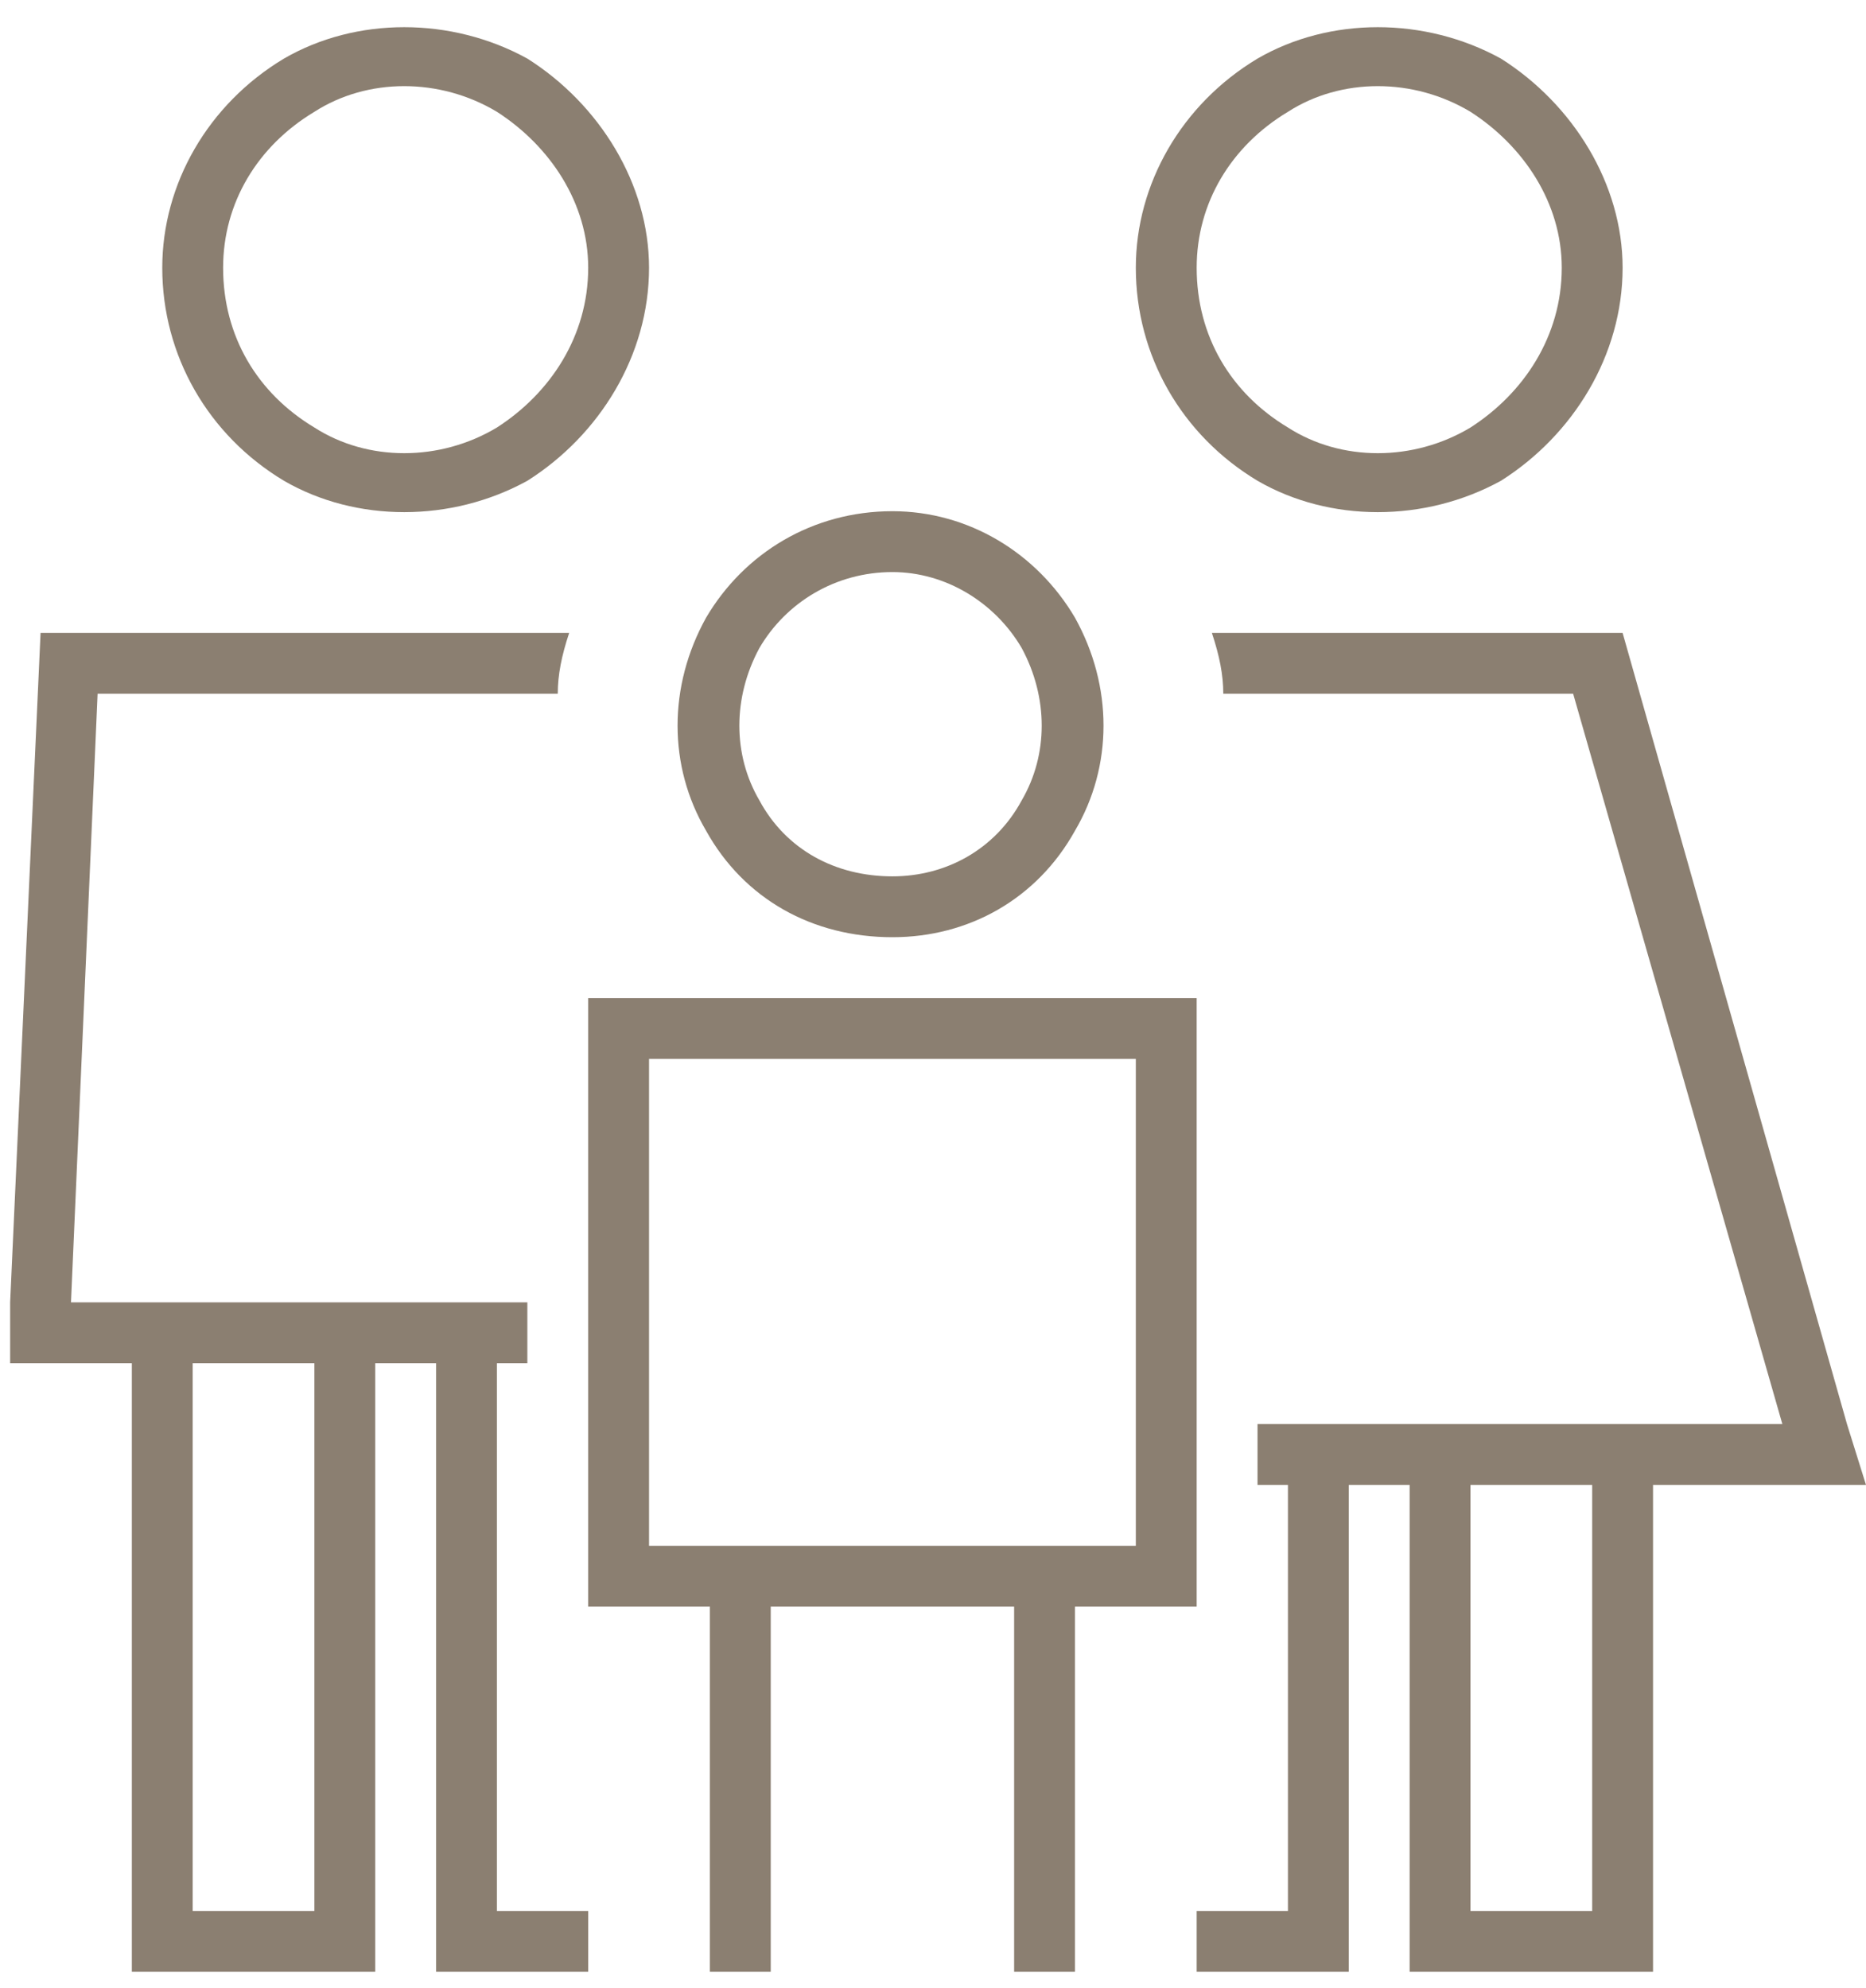 <svg xmlns="http://www.w3.org/2000/svg" width="46" height="49" viewBox="0 0 46 49" fill="none"><path d="M14.5 6.6C14.5 5.006 13.562 3.6 12.25 2.756C10.844 1.912 9.062 1.912 7.75 2.756C6.344 3.6 5.5 5.006 5.5 6.6C5.5 8.287 6.344 9.694 7.75 10.537C9.062 11.381 10.844 11.381 12.25 10.537C13.562 9.694 14.5 8.287 14.5 6.6ZM4 6.6C4 4.537 5.125 2.569 7 1.444C8.781 0.412 11.125 0.412 13 1.444C14.781 2.569 16 4.537 16 6.6C16 8.756 14.781 10.725 13 11.85C11.125 12.881 8.781 12.881 7 11.85C5.125 10.725 4 8.756 4 6.6ZM1.75 32.1H4H8.5H11.5H13V33.6H12.25V47.1H14.5V48.6H11.5H10.75V47.85V33.6H9.25V47.85V48.6H8.5H4H3.25V47.85V33.6H1.75H0.25V32.1L1 15.6H14.031C13.844 16.163 13.75 16.631 13.75 17.1H2.406L1.75 32.1ZM33.25 48.6H32.5H29.5V47.1H31.75V36.6H31V35.1H32.5H35.5H40H43.938L38.781 17.1H30.156C30.156 16.631 30.062 16.163 29.875 15.6H40L45.531 35.1L46 36.6H44.406H40.75V47.85V48.6H40H35.5H34.75V47.85V36.6H33.25V47.85V48.6ZM4.75 33.6V47.1H7.75V33.6H4.75ZM38.5 6.6C38.5 5.006 37.562 3.6 36.25 2.756C34.844 1.912 33.062 1.912 31.75 2.756C30.344 3.6 29.5 5.006 29.5 6.6C29.5 8.287 30.344 9.694 31.75 10.537C33.062 11.381 34.844 11.381 36.25 10.537C37.562 9.694 38.5 8.287 38.5 6.6ZM28 6.6C28 4.537 29.125 2.569 31 1.444C32.781 0.412 35.125 0.412 37 1.444C38.781 2.569 40 4.537 40 6.6C40 8.756 38.781 10.725 37 11.85C35.125 12.881 32.781 12.881 31 11.85C29.125 10.725 28 8.756 28 6.6ZM39.25 36.6H36.25V47.1H39.25V36.6ZM22 21.6C23.312 21.6 24.531 20.944 25.188 19.725C25.844 18.6 25.844 17.194 25.188 15.975C24.531 14.85 23.312 14.1 22 14.1C20.594 14.1 19.375 14.85 18.719 15.975C18.062 17.194 18.062 18.6 18.719 19.725C19.375 20.944 20.594 21.6 22 21.6ZM22 12.6C23.875 12.6 25.562 13.631 26.5 15.225C27.438 16.913 27.438 18.881 26.5 20.475C25.562 22.163 23.875 23.1 22 23.1C20.031 23.1 18.344 22.163 17.406 20.475C16.469 18.881 16.469 16.913 17.406 15.225C18.344 13.631 20.031 12.6 22 12.6ZM17.5 39.6H16H14.5V38.1V26.1V24.6H16H28H29.5V26.1V38.1V39.6H28H26.5V47.85V48.6H25V47.85V39.6H19V47.85V48.6H17.5V47.85V39.6ZM28 26.1H16V38.1H17.5H19H25H26.5H28V26.1Z" fill="#8B7F71"></path></svg>